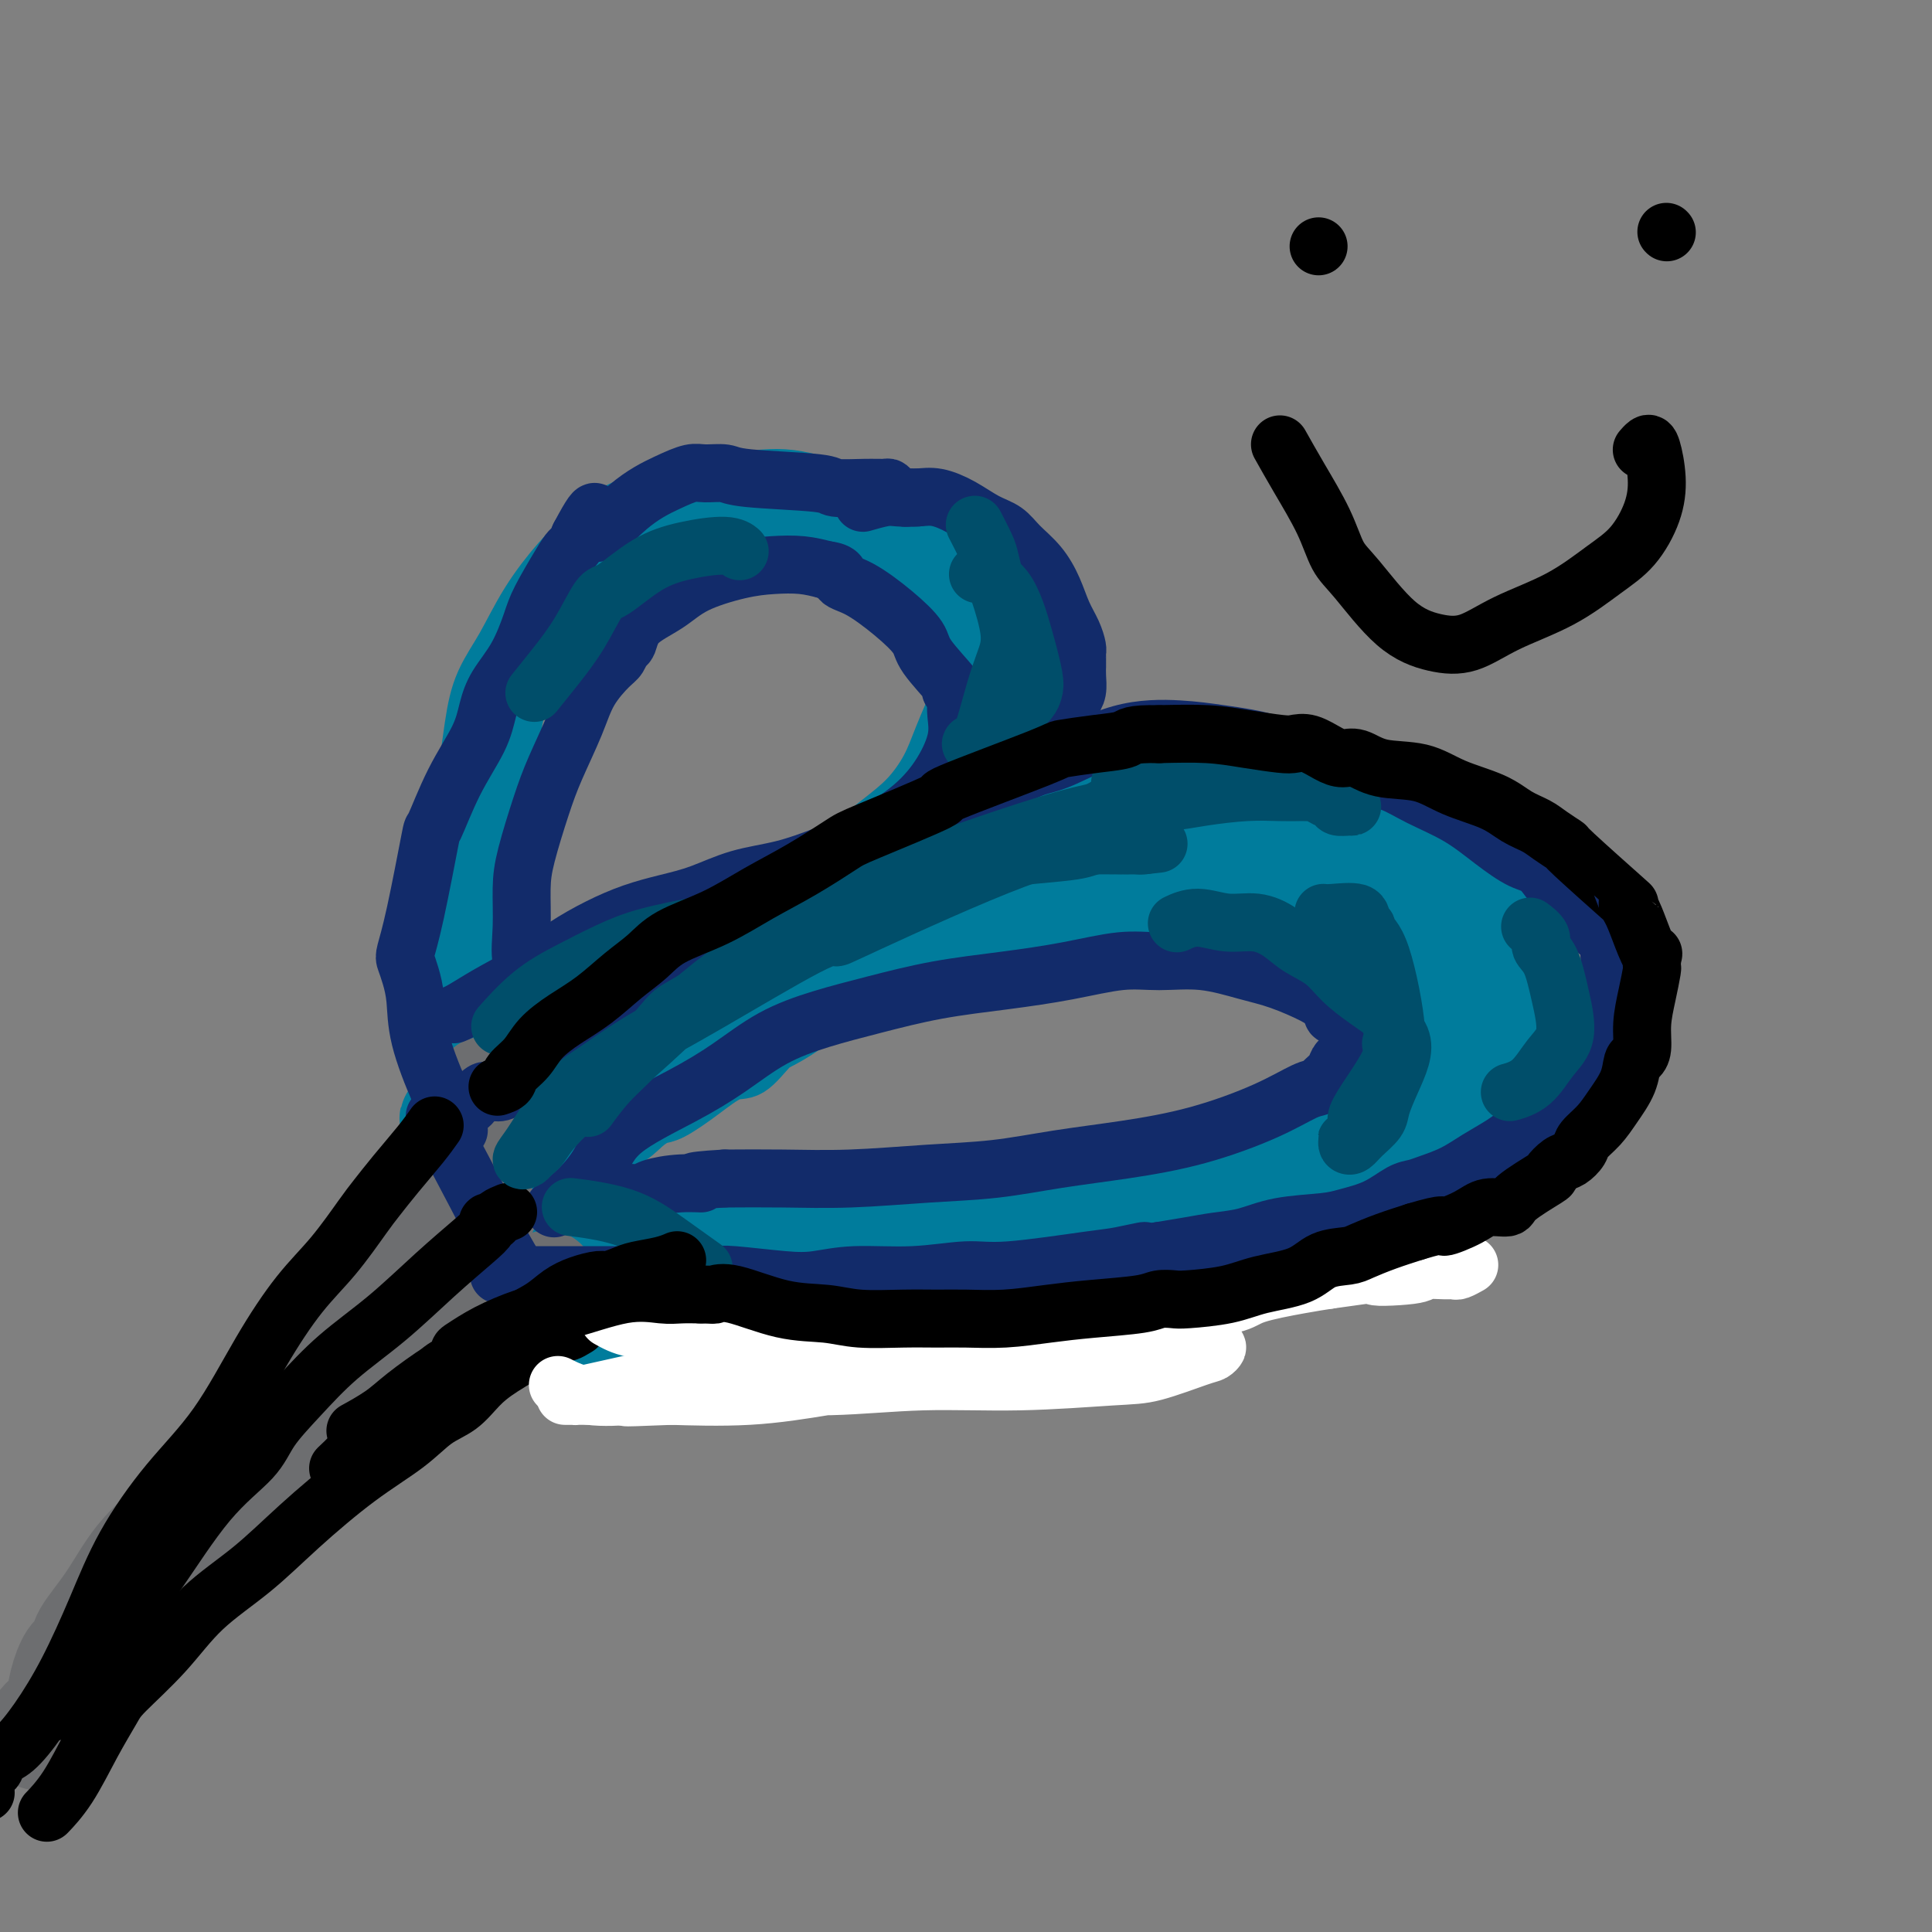 <svg viewBox='0 0 400 400' version='1.1' xmlns='http://www.w3.org/2000/svg' xmlns:xlink='http://www.w3.org/1999/xlink'><rect x="0" y="0" width="400" height="400" fill="#808080" stroke="none"/><g fill='none' stroke='#007C9C' stroke-width='12' stroke-linecap='round' stroke-linejoin='round'><path d='M101,243c0.326,0.611 0.651,1.223 0,0c-0.651,-1.223 -2.279,-4.280 -3,-7c-0.721,-2.720 -0.534,-5.102 -1,-8c-0.466,-2.898 -1.586,-6.310 -2,-9c-0.414,-2.690 -0.123,-4.658 0,-7c0.123,-2.342 0.077,-5.060 0,-7c-0.077,-1.940 -0.186,-3.104 0,-6c0.186,-2.896 0.667,-7.525 1,-12c0.333,-4.475 0.519,-8.797 1,-14c0.481,-5.203 1.256,-11.288 2,-15c0.744,-3.712 1.455,-5.050 2,-7c0.545,-1.950 0.923,-4.512 2,-7c1.077,-2.488 2.853,-4.903 4,-7c1.147,-2.097 1.666,-3.876 3,-6c1.334,-2.124 3.485,-4.594 5,-6c1.515,-1.406 2.395,-1.750 4,-3c1.605,-1.250 3.935,-3.407 6,-5c2.065,-1.593 3.864,-2.621 6,-4c2.136,-1.379 4.610,-3.108 7,-4c2.390,-0.892 4.695,-0.946 7,-1'/><path d='M145,108c2.151,-0.611 4.029,-1.640 6,-2c1.971,-0.360 4.033,-0.053 6,0c1.967,0.053 3.837,-0.149 6,0c2.163,0.149 4.619,0.649 7,1c2.381,0.351 4.686,0.554 7,1c2.314,0.446 4.636,1.133 7,2c2.364,0.867 4.769,1.912 6,3c1.231,1.088 1.288,2.220 2,3c0.712,0.780 2.079,1.209 3,2c0.921,0.791 1.398,1.944 2,3c0.602,1.056 1.331,2.016 2,3c0.669,0.984 1.278,1.992 2,3c0.722,1.008 1.556,2.015 2,3c0.444,0.985 0.497,1.947 1,3c0.503,1.053 1.455,2.196 2,3c0.545,0.804 0.682,1.267 1,2c0.318,0.733 0.818,1.735 1,3c0.182,1.265 0.046,2.792 0,4c-0.046,1.208 -0.001,2.097 0,3c0.001,0.903 -0.041,1.819 0,3c0.041,1.181 0.165,2.626 0,4c-0.165,1.374 -0.619,2.678 -1,4c-0.381,1.322 -0.691,2.661 -1,4'/><path d='M206,163c-0.481,3.947 -0.684,2.816 -1,3c-0.316,0.184 -0.746,1.683 -1,3c-0.254,1.317 -0.332,2.453 -1,4c-0.668,1.547 -1.924,3.507 -3,5c-1.076,1.493 -1.970,2.519 -3,4c-1.030,1.481 -2.194,3.417 -3,5c-0.806,1.583 -1.254,2.813 -2,4c-0.746,1.187 -1.789,2.329 -3,3c-1.211,0.671 -2.590,0.870 -4,2c-1.410,1.130 -2.851,3.192 -5,5c-2.149,1.808 -5.005,3.361 -7,5c-1.995,1.639 -3.130,3.364 -5,5c-1.870,1.636 -4.476,3.182 -6,4c-1.524,0.818 -1.966,0.909 -3,2c-1.034,1.091 -2.661,3.181 -4,4c-1.339,0.819 -2.392,0.368 -4,1c-1.608,0.632 -3.771,2.347 -6,4c-2.229,1.653 -4.524,3.245 -6,4c-1.476,0.755 -2.133,0.675 -3,1c-0.867,0.325 -1.945,1.057 -3,2c-1.055,0.943 -2.086,2.096 -4,3c-1.914,0.904 -4.712,1.557 -6,2c-1.288,0.443 -1.067,0.675 -3,2c-1.933,1.325 -6.020,3.741 -8,5c-1.980,1.259 -1.851,1.360 -3,2c-1.149,0.640 -3.574,1.820 -6,3'/><path d='M103,250c-8.392,4.652 -3.373,1.783 -2,1c1.373,-0.783 -0.900,0.520 -2,1c-1.100,0.480 -1.029,0.137 -1,0c0.029,-0.137 0.014,-0.069 0,0'/></g>
<g fill='none' stroke='#007C9C' stroke-width='20' stroke-linecap='round' stroke-linejoin='round'><path d='M101,238c0.087,0.554 0.173,1.108 0,0c-0.173,-1.108 -0.607,-3.879 -1,-6c-0.393,-2.121 -0.747,-3.594 -1,-6c-0.253,-2.406 -0.406,-5.746 -1,-8c-0.594,-2.254 -1.628,-3.423 -2,-6c-0.372,-2.577 -0.083,-6.564 0,-10c0.083,-3.436 -0.040,-6.322 0,-10c0.040,-3.678 0.243,-8.150 1,-13c0.757,-4.850 2.069,-10.079 3,-15c0.931,-4.921 1.480,-9.533 2,-13c0.520,-3.467 1.012,-5.788 2,-8c0.988,-2.212 2.473,-4.315 4,-7c1.527,-2.685 3.098,-5.951 5,-9c1.902,-3.049 4.136,-5.881 6,-8c1.864,-2.119 3.359,-3.527 5,-5c1.641,-1.473 3.429,-3.013 5,-4c1.571,-0.987 2.923,-1.421 5,-2c2.077,-0.579 4.877,-1.301 8,-2c3.123,-0.699 6.569,-1.373 10,-2c3.431,-0.627 6.847,-1.207 10,-1c3.153,0.207 6.044,1.202 9,2c2.956,0.798 5.978,1.399 9,2'/><path d='M180,107c3.359,0.770 2.756,0.694 3,1c0.244,0.306 1.335,0.995 3,2c1.665,1.005 3.903,2.325 5,3c1.097,0.675 1.052,0.706 2,2c0.948,1.294 2.889,3.850 4,5c1.111,1.150 1.390,0.893 2,2c0.610,1.107 1.549,3.577 2,5c0.451,1.423 0.413,1.800 1,3c0.587,1.200 1.800,3.224 2,6c0.200,2.776 -0.611,6.303 -1,8c-0.389,1.697 -0.355,1.564 -1,3c-0.645,1.436 -1.971,4.440 -3,7c-1.029,2.560 -1.763,4.676 -3,7c-1.237,2.324 -2.978,4.857 -5,7c-2.022,2.143 -4.325,3.898 -7,6c-2.675,2.102 -5.722,4.552 -9,7c-3.278,2.448 -6.788,4.894 -10,7c-3.212,2.106 -6.127,3.873 -10,6c-3.873,2.127 -8.703,4.614 -13,7c-4.297,2.386 -8.061,4.670 -12,7c-3.939,2.330 -8.053,4.704 -12,7c-3.947,2.296 -7.726,4.513 -10,6c-2.274,1.487 -3.042,2.244 -4,3c-0.958,0.756 -2.104,1.511 -3,2c-0.896,0.489 -1.542,0.711 -2,1c-0.458,0.289 -0.729,0.644 -1,1'/><path d='M98,228c-10.365,6.426 -2.777,2.492 0,1c2.777,-1.492 0.744,-0.544 0,0c-0.744,0.544 -0.199,0.682 0,1c0.199,0.318 0.054,0.816 0,1c-0.054,0.184 -0.015,0.052 0,0c0.015,-0.052 0.008,-0.026 0,0'/><path d='M205,173c0.032,-0.013 0.063,-0.026 0,0c-0.063,0.026 -0.222,0.090 0,0c0.222,-0.090 0.825,-0.333 0,0c-0.825,0.333 -3.078,1.241 -6,3c-2.922,1.759 -6.514,4.370 -9,6c-2.486,1.630 -3.867,2.279 -8,5c-4.133,2.721 -11.017,7.514 -18,12c-6.983,4.486 -14.064,8.667 -20,12c-5.936,3.333 -10.727,5.819 -15,8c-4.273,2.181 -8.028,4.057 -10,5c-1.972,0.943 -2.160,0.952 -2,1c0.160,0.048 0.669,0.133 1,0c0.331,-0.133 0.484,-0.486 1,-1c0.516,-0.514 1.395,-1.189 3,-2c1.605,-0.811 3.937,-1.759 8,-5c4.063,-3.241 9.857,-8.777 15,-13c5.143,-4.223 9.634,-7.134 14,-10c4.366,-2.866 8.606,-5.687 11,-7c2.394,-1.313 2.943,-1.117 3,-1c0.057,0.117 -0.376,0.155 0,0c0.376,-0.155 1.563,-0.503 0,1c-1.563,1.503 -5.875,4.858 -11,9c-5.125,4.142 -11.062,9.071 -17,14'/><path d='M145,210c-6.007,4.825 -7.025,4.888 -9,6c-1.975,1.112 -4.907,3.272 -9,6c-4.093,2.728 -9.348,6.024 -13,8c-3.652,1.976 -5.700,2.634 -7,3c-1.300,0.366 -1.851,0.441 -2,1c-0.149,0.559 0.105,1.601 0,2c-0.105,0.399 -0.569,0.153 -1,0c-0.431,-0.153 -0.829,-0.213 -1,0c-0.171,0.213 -0.114,0.699 0,1c0.114,0.301 0.285,0.416 0,1c-0.285,0.584 -1.027,1.636 -1,2c0.027,0.364 0.823,0.039 1,0c0.177,-0.039 -0.264,0.208 0,0c0.264,-0.208 1.232,-0.871 2,-1c0.768,-0.129 1.336,0.275 4,-1c2.664,-1.275 7.426,-4.229 12,-7c4.574,-2.771 8.962,-5.360 13,-8c4.038,-2.640 7.726,-5.332 12,-8c4.274,-2.668 9.135,-5.313 13,-8c3.865,-2.687 6.733,-5.416 10,-8c3.267,-2.584 6.933,-5.024 10,-7c3.067,-1.976 5.533,-3.488 8,-5'/><path d='M187,187c10.775,-7.141 4.714,-2.993 3,-2c-1.714,0.993 0.920,-1.169 4,-3c3.080,-1.831 6.606,-3.331 10,-5c3.394,-1.669 6.656,-3.509 10,-5c3.344,-1.491 6.769,-2.635 10,-4c3.231,-1.365 6.266,-2.952 9,-4c2.734,-1.048 5.166,-1.556 9,-2c3.834,-0.444 9.070,-0.822 11,-1c1.930,-0.178 0.553,-0.155 2,0c1.447,0.155 5.716,0.442 9,1c3.284,0.558 5.582,1.388 8,2c2.418,0.612 4.954,1.008 8,2c3.046,0.992 6.601,2.581 10,4c3.399,1.419 6.641,2.667 9,4c2.359,1.333 3.833,2.752 5,4c1.167,1.248 2.026,2.324 3,4c0.974,1.676 2.065,3.953 3,6c0.935,2.047 1.716,3.863 2,6c0.284,2.137 0.070,4.594 0,7c-0.070,2.406 0.003,4.761 0,7c-0.003,2.239 -0.083,4.363 0,6c0.083,1.637 0.330,2.787 0,4c-0.330,1.213 -1.237,2.489 -2,4c-0.763,1.511 -1.381,3.255 -2,5'/><path d='M308,227c-1.383,2.636 -2.842,4.726 -5,7c-2.158,2.274 -5.015,4.733 -8,7c-2.985,2.267 -6.097,4.343 -9,6c-2.903,1.657 -5.596,2.896 -9,4c-3.404,1.104 -7.520,2.075 -11,3c-3.480,0.925 -6.325,1.806 -11,3c-4.675,1.194 -11.181,2.701 -16,4c-4.819,1.299 -7.952,2.391 -11,3c-3.048,0.609 -6.012,0.736 -9,1c-2.988,0.264 -6.001,0.666 -9,1c-2.999,0.334 -5.983,0.601 -9,1c-3.017,0.399 -6.066,0.929 -9,1c-2.934,0.071 -5.751,-0.318 -9,0c-3.249,0.318 -6.929,1.342 -10,2c-3.071,0.658 -5.535,0.950 -8,1c-2.465,0.050 -4.933,-0.140 -8,0c-3.067,0.140 -6.733,0.612 -10,1c-3.267,0.388 -6.136,0.692 -9,1c-2.864,0.308 -5.723,0.618 -8,1c-2.277,0.382 -3.971,0.834 -5,1c-1.029,0.166 -1.392,0.045 -2,0c-0.608,-0.045 -1.459,-0.013 -2,0c-0.541,0.013 -0.770,0.006 -1,0'/><path d='M120,275c-16.875,1.690 -5.063,0.416 -1,0c4.063,-0.416 0.378,0.025 -2,0c-2.378,-0.025 -3.448,-0.516 -4,-1c-0.552,-0.484 -0.585,-0.959 -1,-1c-0.415,-0.041 -1.211,0.354 -2,0c-0.789,-0.354 -1.572,-1.455 -2,-2c-0.428,-0.545 -0.500,-0.532 -1,-1c-0.500,-0.468 -1.426,-1.415 -2,-2c-0.574,-0.585 -0.796,-0.808 -1,-1c-0.204,-0.192 -0.390,-0.351 -1,-1c-0.610,-0.649 -1.645,-1.786 -2,-2c-0.355,-0.214 -0.031,0.495 -1,0c-0.969,-0.495 -3.233,-2.192 -4,-3c-0.767,-0.808 -0.037,-0.725 0,-1c0.037,-0.275 -0.617,-0.908 -1,-1c-0.383,-0.092 -0.494,0.357 -1,0c-0.506,-0.357 -1.405,-1.519 -2,-2c-0.595,-0.481 -0.884,-0.280 -1,0c-0.116,0.280 -0.058,0.640 0,1'/><path d='M91,258c-2.733,-2.111 -0.067,0.111 1,1c1.067,0.889 0.533,0.444 0,0'/><path d='M92,259c-0.282,0.350 -0.563,0.700 0,0c0.563,-0.700 1.971,-2.450 4,-4c2.029,-1.550 4.677,-2.899 7,-5c2.323,-2.101 4.319,-4.954 6,-7c1.681,-2.046 3.046,-3.286 7,-6c3.954,-2.714 10.497,-6.904 17,-11c6.503,-4.096 12.965,-8.098 19,-12c6.035,-3.902 11.644,-7.703 17,-11c5.356,-3.297 10.460,-6.088 16,-8c5.540,-1.912 11.515,-2.945 17,-4c5.485,-1.055 10.481,-2.133 15,-3c4.519,-0.867 8.561,-1.524 12,-2c3.439,-0.476 6.276,-0.771 9,-1c2.724,-0.229 5.335,-0.392 8,-1c2.665,-0.608 5.384,-1.663 7,-2c1.616,-0.337 2.129,0.042 3,0c0.871,-0.042 2.099,-0.507 4,-1c1.901,-0.493 4.474,-1.015 7,-1c2.526,0.015 5.003,0.568 7,1c1.997,0.432 3.513,0.743 5,1c1.487,0.257 2.945,0.461 4,1c1.055,0.539 1.707,1.414 3,2c1.293,0.586 3.227,0.882 5,2c1.773,1.118 3.387,3.059 5,5'/><path d='M296,192c2.655,2.131 2.792,2.959 3,4c0.208,1.041 0.486,2.296 1,3c0.514,0.704 1.264,0.856 1,4c-0.264,3.144 -1.542,9.280 -2,12c-0.458,2.720 -0.097,2.024 0,2c0.097,-0.024 -0.069,0.625 0,1c0.069,0.375 0.372,0.476 0,1c-0.372,0.524 -1.418,1.470 -2,2c-0.582,0.530 -0.701,0.645 -2,2c-1.299,1.355 -3.777,3.952 -6,6c-2.223,2.048 -4.192,3.548 -6,5c-1.808,1.452 -3.457,2.855 -5,4c-1.543,1.145 -2.982,2.033 -6,3c-3.018,0.967 -7.615,2.014 -12,3c-4.385,0.986 -8.556,1.910 -13,3c-4.444,1.090 -9.160,2.345 -14,3c-4.840,0.655 -9.804,0.709 -15,1c-5.196,0.291 -10.624,0.818 -15,1c-4.376,0.182 -7.699,0.018 -16,1c-8.301,0.982 -21.581,3.111 -28,4c-6.419,0.889 -5.977,0.540 -9,1c-3.023,0.460 -9.512,1.730 -16,3'/><path d='M134,261c-16.902,2.109 -9.657,1.882 -8,2c1.657,0.118 -2.273,0.582 -6,1c-3.727,0.418 -7.250,0.792 -9,1c-1.750,0.208 -1.725,0.252 -3,0c-1.275,-0.252 -3.849,-0.800 -5,-1c-1.151,-0.200 -0.879,-0.053 -1,0c-0.121,0.053 -0.634,0.014 -1,0c-0.366,-0.014 -0.585,-0.001 -1,0c-0.415,0.001 -1.024,-0.010 -1,0c0.024,0.010 0.683,0.041 1,0c0.317,-0.041 0.294,-0.153 1,0c0.706,0.153 2.142,0.572 4,1c1.858,0.428 4.138,0.866 7,1c2.862,0.134 6.306,-0.037 9,0c2.694,0.037 4.640,0.281 10,0c5.360,-0.281 14.136,-1.088 23,-2c8.864,-0.912 17.817,-1.930 26,-3c8.183,-1.070 15.597,-2.190 22,-3c6.403,-0.810 11.796,-1.308 16,-2c4.204,-0.692 7.220,-1.577 10,-2c2.780,-0.423 5.325,-0.383 9,-1c3.675,-0.617 8.478,-1.891 13,-3c4.522,-1.109 8.761,-2.055 13,-3'/><path d='M263,247c19.361,-3.410 13.263,-3.435 13,-4c-0.263,-0.565 5.308,-1.669 8,-2c2.692,-0.331 2.506,0.113 4,-1c1.494,-1.113 4.667,-3.783 7,-6c2.333,-2.217 3.826,-3.982 5,-6c1.174,-2.018 2.030,-4.288 3,-6c0.970,-1.712 2.055,-2.865 3,-5c0.945,-2.135 1.748,-5.253 2,-7c0.252,-1.747 -0.049,-2.123 0,-3c0.049,-0.877 0.447,-2.256 0,-4c-0.447,-1.744 -1.740,-3.852 -3,-6c-1.260,-2.148 -2.488,-4.337 -5,-7c-2.512,-2.663 -6.306,-5.801 -10,-8c-3.694,-2.199 -7.286,-3.460 -12,-5c-4.714,-1.540 -10.551,-3.361 -17,-4c-6.449,-0.639 -13.510,-0.097 -18,0c-4.490,0.097 -6.410,-0.252 -9,0c-2.590,0.252 -5.851,1.106 -11,3c-5.149,1.894 -12.185,4.827 -15,6c-2.815,1.173 -1.407,0.587 0,0'/></g>
<g fill='none' stroke='#6D6E70' stroke-width='20' stroke-linecap='round' stroke-linejoin='round'><path d='M100,225c0.020,-0.031 0.040,-0.061 0,0c-0.040,0.061 -0.139,0.214 0,0c0.139,-0.214 0.516,-0.794 0,0c-0.516,0.794 -1.926,2.963 -3,5c-1.074,2.037 -1.810,3.943 -3,6c-1.190,2.057 -2.832,4.267 -5,7c-2.168,2.733 -4.863,5.991 -8,10c-3.137,4.009 -6.717,8.769 -10,13c-3.283,4.231 -6.271,7.934 -9,12c-2.729,4.066 -5.200,8.497 -8,13c-2.800,4.503 -5.927,9.079 -9,13c-3.073,3.921 -6.090,7.187 -9,10c-2.910,2.813 -5.714,5.174 -8,8c-2.286,2.826 -4.056,6.118 -6,9c-1.944,2.882 -4.064,5.355 -5,7c-0.936,1.645 -0.688,2.462 -1,3c-0.312,0.538 -1.184,0.798 -2,2c-0.816,1.202 -1.578,3.348 -2,5c-0.422,1.652 -0.505,2.810 -1,4c-0.495,1.190 -1.401,2.412 -2,3c-0.599,0.588 -0.892,0.543 -1,1c-0.108,0.457 -0.031,1.416 0,2c0.031,0.584 0.015,0.792 0,1'/><path d='M8,359c-1.167,3.250 0.417,0.875 1,0c0.583,-0.875 0.167,-0.250 0,0c-0.167,0.250 -0.083,0.125 0,0'/><path d='M113,265c-0.089,0.088 -0.178,0.176 0,0c0.178,-0.176 0.623,-0.616 0,0c-0.623,0.616 -2.313,2.288 -5,4c-2.687,1.712 -6.370,3.465 -10,6c-3.630,2.535 -7.207,5.851 -11,9c-3.793,3.149 -7.803,6.130 -14,11c-6.197,4.870 -14.583,11.628 -21,17c-6.417,5.372 -10.866,9.358 -15,13c-4.134,3.642 -7.954,6.941 -11,10c-3.046,3.059 -5.317,5.877 -7,8c-1.683,2.123 -2.776,3.551 -4,5c-1.224,1.449 -2.578,2.920 -3,4c-0.422,1.080 0.088,1.770 0,2c-0.088,0.230 -0.773,0.001 -1,0c-0.227,-0.001 0.003,0.226 0,0c-0.003,-0.226 -0.238,-0.906 1,-3c1.238,-2.094 3.949,-5.602 6,-8c2.051,-2.398 3.443,-3.685 8,-9c4.557,-5.315 12.278,-14.657 20,-24'/><path d='M46,310c9.808,-11.280 17.329,-18.478 22,-23c4.671,-4.522 6.492,-6.366 10,-11c3.508,-4.634 8.702,-12.059 13,-17c4.298,-4.941 7.700,-7.398 9,-8c1.300,-0.602 0.498,0.652 0,1c-0.498,0.348 -0.691,-0.209 -1,0c-0.309,0.209 -0.732,1.185 -1,2c-0.268,0.815 -0.379,1.468 -3,5c-2.621,3.532 -7.751,9.943 -13,16c-5.249,6.057 -10.618,11.759 -16,17c-5.382,5.241 -10.778,10.022 -14,13c-3.222,2.978 -4.272,4.153 -7,7c-2.728,2.847 -7.134,7.367 -10,10c-2.866,2.633 -4.191,3.379 -5,4c-0.809,0.621 -1.103,1.118 -1,1c0.103,-0.118 0.604,-0.853 1,-1c0.396,-0.147 0.688,0.292 1,0c0.312,-0.292 0.644,-1.314 4,-5c3.356,-3.686 9.736,-10.035 17,-18c7.264,-7.965 15.411,-17.547 22,-25c6.589,-7.453 11.620,-12.776 15,-16c3.380,-3.224 5.109,-4.350 6,-5c0.891,-0.650 0.946,-0.825 1,-1'/><path d='M96,256c10.284,-10.708 2.994,-2.478 0,1c-2.994,3.478 -1.691,2.206 -2,2c-0.309,-0.206 -2.231,0.656 -3,1c-0.769,0.344 -0.384,0.172 0,0'/></g>
<g fill='none' stroke='#122B6A' stroke-width='12' stroke-linecap='round' stroke-linejoin='round'><path d='M95,234c-1.262,-2.344 -2.524,-4.687 -4,-8c-1.476,-3.313 -3.167,-7.595 -4,-11c-0.833,-3.405 -0.807,-5.933 -1,-8c-0.193,-2.067 -0.605,-3.674 -1,-5c-0.395,-1.326 -0.774,-2.373 -1,-3c-0.226,-0.627 -0.299,-0.835 0,-2c0.299,-1.165 0.969,-3.286 2,-8c1.031,-4.714 2.422,-12.020 3,-15c0.578,-2.980 0.341,-1.632 1,-3c0.659,-1.368 2.213,-5.451 4,-9c1.787,-3.549 3.806,-6.564 5,-9c1.194,-2.436 1.564,-4.294 2,-6c0.436,-1.706 0.939,-3.262 2,-5c1.061,-1.738 2.680,-3.660 4,-6c1.320,-2.340 2.343,-5.099 3,-7c0.657,-1.901 0.950,-2.946 2,-5c1.050,-2.054 2.859,-5.118 4,-7c1.141,-1.882 1.615,-2.584 2,-3c0.385,-0.416 0.681,-0.548 1,-1c0.319,-0.452 0.659,-1.226 1,-2'/><path d='M120,111c5.161,-9.742 2.564,-2.596 3,-1c0.436,1.596 3.906,-2.358 7,-5c3.094,-2.642 5.811,-3.973 8,-5c2.189,-1.027 3.848,-1.751 5,-2c1.152,-0.249 1.796,-0.025 3,0c1.204,0.025 2.968,-0.151 4,0c1.032,0.151 1.330,0.629 5,1c3.670,0.371 10.710,0.635 14,1c3.290,0.365 2.831,0.833 4,1c1.169,0.167 3.966,0.035 6,0c2.034,-0.035 3.304,0.029 4,0c0.696,-0.029 0.816,-0.151 1,0c0.184,0.151 0.431,0.576 1,1c0.569,0.424 1.459,0.846 2,1c0.541,0.154 0.733,0.041 1,0c0.267,-0.041 0.610,-0.011 1,0c0.390,0.011 0.826,0.003 1,0c0.174,-0.003 0.087,-0.002 0,0'/><path d='M179,104c0.104,-0.030 0.208,-0.060 0,0c-0.208,0.060 -0.728,0.211 0,0c0.728,-0.211 2.703,-0.784 4,-1c1.297,-0.216 1.914,-0.076 3,0c1.086,0.076 2.640,0.089 4,0c1.360,-0.089 2.526,-0.278 4,0c1.474,0.278 3.255,1.024 5,2c1.745,0.976 3.454,2.181 5,3c1.546,0.819 2.928,1.250 4,2c1.072,0.750 1.835,1.817 3,3c1.165,1.183 2.733,2.481 4,4c1.267,1.519 2.234,3.258 3,5c0.766,1.742 1.329,3.488 2,5c0.671,1.512 1.448,2.791 2,4c0.552,1.209 0.880,2.347 1,3c0.120,0.653 0.032,0.821 0,1c-0.032,0.179 -0.008,0.369 0,1c0.008,0.631 -0.001,1.703 0,2c0.001,0.297 0.011,-0.180 0,0c-0.011,0.180 -0.044,1.017 0,2c0.044,0.983 0.166,2.111 0,3c-0.166,0.889 -0.619,1.540 -1,2c-0.381,0.460 -0.691,0.730 -1,1'/><path d='M221,146c-0.269,2.678 -0.441,1.874 -1,2c-0.559,0.126 -1.507,1.181 -2,2c-0.493,0.819 -0.533,1.402 -1,2c-0.467,0.598 -1.362,1.210 -2,2c-0.638,0.790 -1.019,1.758 -2,3c-0.981,1.242 -2.563,2.759 -4,4c-1.437,1.241 -2.729,2.205 -4,3c-1.271,0.795 -2.520,1.419 -3,2c-0.480,0.581 -0.192,1.118 -1,2c-0.808,0.882 -2.714,2.107 -4,3c-1.286,0.893 -1.952,1.454 -3,2c-1.048,0.546 -2.477,1.079 -4,2c-1.523,0.921 -3.139,2.231 -5,3c-1.861,0.769 -3.967,0.998 -6,2c-2.033,1.002 -3.991,2.778 -6,4c-2.009,1.222 -4.067,1.891 -6,3c-1.933,1.109 -3.742,2.657 -5,4c-1.258,1.343 -1.966,2.479 -3,3c-1.034,0.521 -2.396,0.427 -4,1c-1.604,0.573 -3.451,1.813 -5,3c-1.549,1.187 -2.802,2.319 -4,3c-1.198,0.681 -2.342,0.909 -4,2c-1.658,1.091 -3.829,3.046 -6,5'/><path d='M136,208c-10.523,6.214 -6.331,3.250 -6,3c0.331,-0.250 -3.199,2.214 -6,4c-2.801,1.786 -4.872,2.895 -7,4c-2.128,1.105 -4.311,2.205 -6,3c-1.689,0.795 -2.883,1.285 -4,2c-1.117,0.715 -2.158,1.654 -3,2c-0.842,0.346 -1.487,0.100 -2,0c-0.513,-0.100 -0.896,-0.052 -1,0c-0.104,0.052 0.071,0.109 0,0c-0.071,-0.109 -0.389,-0.384 -1,0c-0.611,0.384 -1.516,1.427 -2,2c-0.484,0.573 -0.547,0.676 -1,1c-0.453,0.324 -1.297,0.870 -2,2c-0.703,1.130 -1.266,2.843 -2,4c-0.734,1.157 -1.638,1.759 -2,2c-0.362,0.241 -0.181,0.120 0,0'/><path d='M110,203c-0.061,-0.079 -0.122,-0.158 0,0c0.122,0.158 0.426,0.554 0,0c-0.426,-0.554 -1.583,-2.057 -2,-4c-0.417,-1.943 -0.094,-4.325 0,-7c0.094,-2.675 -0.043,-5.641 0,-8c0.043,-2.359 0.264,-4.110 1,-7c0.736,-2.890 1.986,-6.917 3,-10c1.014,-3.083 1.791,-5.220 3,-8c1.209,-2.780 2.849,-6.202 4,-9c1.151,-2.798 1.814,-4.971 3,-7c1.186,-2.029 2.895,-3.915 4,-5c1.105,-1.085 1.607,-1.371 2,-2c0.393,-0.629 0.677,-1.603 1,-2c0.323,-0.397 0.685,-0.218 1,-1c0.315,-0.782 0.582,-2.525 2,-4c1.418,-1.475 3.989,-2.683 6,-4c2.011,-1.317 3.464,-2.742 6,-4c2.536,-1.258 6.154,-2.347 9,-3c2.846,-0.653 4.920,-0.868 7,-1c2.080,-0.132 4.166,-0.181 6,0c1.834,0.181 3.417,0.590 5,1'/><path d='M171,118c3.314,0.394 2.600,1.379 3,2c0.400,0.621 1.916,0.878 4,2c2.084,1.122 4.737,3.110 7,5c2.263,1.890 4.136,3.682 5,5c0.864,1.318 0.719,2.160 2,4c1.281,1.840 3.990,4.677 5,6c1.010,1.323 0.323,1.133 0,1c-0.323,-0.133 -0.281,-0.208 0,0c0.281,0.208 0.800,0.700 1,1c0.200,0.300 0.080,0.410 0,1c-0.080,0.590 -0.121,1.662 0,3c0.121,1.338 0.406,2.941 0,5c-0.406,2.059 -1.501,4.572 -3,7c-1.499,2.428 -3.402,4.771 -6,7c-2.598,2.229 -5.890,4.344 -9,6c-3.110,1.656 -6.038,2.852 -9,4c-2.962,1.148 -5.960,2.246 -9,3c-3.040,0.754 -6.124,1.163 -9,2c-2.876,0.837 -5.544,2.102 -8,3c-2.456,0.898 -4.700,1.428 -7,2c-2.300,0.572 -4.658,1.184 -7,2c-2.342,0.816 -4.669,1.835 -7,3c-2.331,1.165 -4.666,2.476 -7,4c-2.334,1.524 -4.667,3.262 -7,5'/><path d='M110,201c-5.016,2.823 -7.056,3.880 -9,5c-1.944,1.120 -3.793,2.301 -5,3c-1.207,0.699 -1.774,0.914 -2,1c-0.226,0.086 -0.113,0.043 0,0'/><path d='M193,171c0.102,-0.059 0.204,-0.117 0,0c-0.204,0.117 -0.714,0.411 0,0c0.714,-0.411 2.653,-1.525 5,-3c2.347,-1.475 5.101,-3.310 8,-5c2.899,-1.690 5.943,-3.235 8,-4c2.057,-0.765 3.126,-0.750 6,-2c2.874,-1.250 7.552,-3.764 12,-5c4.448,-1.236 8.666,-1.194 12,-1c3.334,0.194 5.786,0.542 9,1c3.214,0.458 7.191,1.028 10,2c2.809,0.972 4.450,2.346 6,3c1.550,0.654 3.011,0.589 5,1c1.989,0.411 4.508,1.298 7,2c2.492,0.702 4.956,1.218 7,2c2.044,0.782 3.666,1.831 6,3c2.334,1.169 5.380,2.459 8,4c2.620,1.541 4.816,3.332 7,5c2.184,1.668 4.357,3.213 6,4c1.643,0.787 2.755,0.816 4,2c1.245,1.184 2.622,3.524 4,5c1.378,1.476 2.756,2.090 4,3c1.244,0.910 2.356,2.117 3,3c0.644,0.883 0.822,1.441 1,2'/><path d='M331,193c4.950,4.086 2.824,2.301 2,1c-0.824,-1.301 -0.347,-2.117 0,1c0.347,3.117 0.563,10.168 0,14c-0.563,3.832 -1.907,4.443 -3,6c-1.093,1.557 -1.936,4.058 -3,6c-1.064,1.942 -2.349,3.324 -4,5c-1.651,1.676 -3.669,3.646 -5,5c-1.331,1.354 -1.977,2.093 -3,3c-1.023,0.907 -2.423,1.984 -4,3c-1.577,1.016 -3.330,1.972 -5,3c-1.670,1.028 -3.256,2.127 -5,3c-1.744,0.873 -3.646,1.519 -5,2c-1.354,0.481 -2.160,0.798 -3,1c-0.840,0.202 -1.714,0.291 -3,1c-1.286,0.709 -2.986,2.039 -5,3c-2.014,0.961 -4.344,1.553 -6,2c-1.656,0.447 -2.640,0.750 -5,1c-2.360,0.250 -6.096,0.448 -9,1c-2.904,0.552 -4.974,1.457 -7,2c-2.026,0.543 -4.007,0.723 -6,1c-1.993,0.277 -3.998,0.651 -6,1c-2.002,0.349 -4.001,0.675 -6,1'/><path d='M240,259c-6.461,1.029 -3.115,0.103 -3,0c0.115,-0.103 -3.002,0.617 -5,1c-1.998,0.383 -2.878,0.427 -7,1c-4.122,0.573 -11.487,1.674 -16,2c-4.513,0.326 -6.175,-0.122 -9,0c-2.825,0.122 -6.812,0.813 -11,1c-4.188,0.187 -8.575,-0.132 -12,0c-3.425,0.132 -5.887,0.715 -8,1c-2.113,0.285 -3.878,0.273 -7,0c-3.122,-0.273 -7.602,-0.805 -10,-1c-2.398,-0.195 -2.714,-0.052 -4,0c-1.286,0.052 -3.543,0.014 -6,0c-2.457,-0.014 -5.115,-0.004 -8,0c-2.885,0.004 -5.996,0.001 -9,0c-3.004,-0.001 -5.901,-0.000 -8,0c-2.099,0.000 -3.399,0.000 -4,0c-0.601,-0.000 -0.504,-0.000 -1,0c-0.496,0.000 -1.587,0.000 -2,0c-0.413,-0.000 -0.150,-0.000 0,0c0.150,0.000 0.186,0.000 0,0c-0.186,-0.000 -0.593,-0.000 -1,0'/><path d='M109,264c-10.000,-0.167 -5.000,-0.083 0,0'/><path d='M91,233c0.296,0.558 0.593,1.115 0,0c-0.593,-1.115 -2.075,-3.904 0,0c2.075,3.904 7.709,14.500 10,19c2.291,4.500 1.241,2.905 3,6c1.759,3.095 6.327,10.881 8,14c1.673,3.119 0.450,1.570 0,1c-0.450,-0.570 -0.129,-0.163 0,0c0.129,0.163 0.064,0.081 0,0'/><path d='M115,250c0.086,-0.054 0.172,-0.108 0,0c-0.172,0.108 -0.601,0.379 0,0c0.601,-0.379 2.233,-1.408 4,-3c1.767,-1.592 3.669,-3.749 5,-6c1.331,-2.251 2.091,-4.598 5,-7c2.909,-2.402 7.966,-4.859 12,-7c4.034,-2.141 7.044,-3.967 10,-6c2.956,-2.033 5.856,-4.274 9,-6c3.144,-1.726 6.531,-2.937 10,-4c3.469,-1.063 7.020,-1.977 11,-3c3.980,-1.023 8.388,-2.154 13,-3c4.612,-0.846 9.426,-1.405 14,-2c4.574,-0.595 8.907,-1.225 13,-2c4.093,-0.775 7.946,-1.695 11,-2c3.054,-0.305 5.307,0.005 8,0c2.693,-0.005 5.824,-0.325 9,0c3.176,0.325 6.398,1.293 9,2c2.602,0.707 4.585,1.152 7,2c2.415,0.848 5.261,2.099 7,3c1.739,0.901 2.369,1.450 3,2'/><path d='M275,208c4.144,1.797 1.503,1.791 1,2c-0.503,0.209 1.133,0.633 2,1c0.867,0.367 0.965,0.679 1,1c0.035,0.321 0.006,0.653 0,1c-0.006,0.347 0.009,0.708 0,1c-0.009,0.292 -0.043,0.515 0,1c0.043,0.485 0.162,1.233 0,2c-0.162,0.767 -0.606,1.554 -1,2c-0.394,0.446 -0.739,0.551 -1,1c-0.261,0.449 -0.439,1.241 -1,2c-0.561,0.759 -1.504,1.484 -2,2c-0.496,0.516 -0.545,0.824 -1,1c-0.455,0.176 -1.316,0.221 -3,1c-1.684,0.779 -4.191,2.293 -8,4c-3.809,1.707 -8.920,3.609 -14,5c-5.080,1.391 -10.131,2.271 -15,3c-4.869,0.729 -9.557,1.306 -14,2c-4.443,0.694 -8.641,1.507 -13,2c-4.359,0.493 -8.880,0.668 -14,1c-5.120,0.332 -10.840,0.820 -16,1c-5.160,0.180 -9.760,0.051 -14,0c-4.240,-0.051 -8.120,-0.026 -12,0'/><path d='M150,244c-9.644,0.548 -5.754,0.917 -5,1c0.754,0.083 -1.627,-0.121 -4,0c-2.373,0.121 -4.739,0.569 -6,1c-1.261,0.431 -1.416,0.847 -2,1c-0.584,0.153 -1.595,0.044 -2,0c-0.405,-0.044 -0.202,-0.022 0,0'/></g>
<g fill='none' stroke='#000000' stroke-width='12' stroke-linecap='round' stroke-linejoin='round'><path d='M90,233c-0.809,1.144 -1.617,2.289 -3,4c-1.383,1.711 -3.340,3.989 -5,6c-1.660,2.011 -3.025,3.755 -4,5c-0.975,1.245 -1.562,1.991 -3,4c-1.438,2.009 -3.728,5.280 -6,8c-2.272,2.720 -4.525,4.890 -7,8c-2.475,3.110 -5.171,7.162 -8,12c-2.829,4.838 -5.791,10.464 -9,15c-3.209,4.536 -6.664,7.982 -10,12c-3.336,4.018 -6.552,8.607 -9,13c-2.448,4.393 -4.127,8.591 -6,13c-1.873,4.409 -3.941,9.031 -6,13c-2.059,3.969 -4.110,7.287 -6,10c-1.890,2.713 -3.619,4.822 -5,6c-1.381,1.178 -2.412,1.425 -3,2c-0.588,0.575 -0.732,1.478 -1,2c-0.268,0.522 -0.660,0.662 -1,1c-0.340,0.338 -0.627,0.874 -1,1c-0.373,0.126 -0.831,-0.158 -1,0c-0.169,0.158 -0.048,0.760 0,1c0.048,0.240 0.024,0.120 0,0'/><path d='M-4,369c-1.917,2.179 -0.708,1.125 0,1c0.708,-0.125 0.917,0.679 1,1c0.083,0.321 0.042,0.161 0,0'/><path d='M10,375c0.089,-0.092 0.177,-0.185 0,0c-0.177,0.185 -0.621,0.647 0,0c0.621,-0.647 2.306,-2.403 4,-5c1.694,-2.597 3.397,-6.037 5,-9c1.603,-2.963 3.107,-5.451 4,-7c0.893,-1.549 1.174,-2.160 3,-4c1.826,-1.840 5.198,-4.910 8,-8c2.802,-3.090 5.035,-6.201 8,-9c2.965,-2.799 6.662,-5.285 10,-8c3.338,-2.715 6.318,-5.660 10,-9c3.682,-3.340 8.067,-7.075 12,-10c3.933,-2.925 7.416,-5.040 10,-7c2.584,-1.960 4.269,-3.766 6,-5c1.731,-1.234 3.506,-1.896 5,-3c1.494,-1.104 2.705,-2.650 4,-4c1.295,-1.350 2.673,-2.505 5,-4c2.327,-1.495 5.603,-3.328 8,-5c2.397,-1.672 3.915,-3.181 5,-4c1.085,-0.819 1.739,-0.948 2,-1c0.261,-0.052 0.131,-0.026 0,0'/><path d='M119,273c11.917,-9.119 3.208,-1.917 0,1c-3.208,2.917 -0.917,1.548 0,1c0.917,-0.548 0.458,-0.274 0,0'/><path d='M11,354c0.076,-0.153 0.152,-0.306 0,0c-0.152,0.306 -0.531,1.070 0,0c0.531,-1.070 1.972,-3.974 4,-7c2.028,-3.026 4.644,-6.174 7,-9c2.356,-2.826 4.452,-5.331 6,-7c1.548,-1.669 2.547,-2.502 5,-6c2.453,-3.498 6.360,-9.662 10,-14c3.640,-4.338 7.011,-6.852 9,-9c1.989,-2.148 2.594,-3.930 4,-6c1.406,-2.070 3.612,-4.427 6,-7c2.388,-2.573 4.959,-5.361 8,-8c3.041,-2.639 6.551,-5.128 10,-8c3.449,-2.872 6.836,-6.128 10,-9c3.164,-2.872 6.103,-5.361 8,-7c1.897,-1.639 2.750,-2.429 3,-3c0.250,-0.571 -0.104,-0.924 0,-1c0.104,-0.076 0.667,0.124 1,0c0.333,-0.124 0.436,-0.572 1,-1c0.564,-0.428 1.590,-0.837 2,-1c0.410,-0.163 0.205,-0.082 0,0'/><path d='M273,51c0.000,0.000 0.000,0.000 0,0c0.000,0.000 0.000,0.000 0,0'/><path d='M345,48c0.000,0.000 0.100,0.100 0.1,0.1'/><path d='M265,92c1.196,2.128 2.393,4.257 4,7c1.607,2.743 3.625,6.101 5,9c1.375,2.899 2.109,5.340 3,7c0.891,1.660 1.941,2.538 4,5c2.059,2.462 5.128,6.506 8,9c2.872,2.494 5.547,3.438 8,4c2.453,0.562 4.683,0.744 7,0c2.317,-0.744 4.722,-2.413 8,-4c3.278,-1.587 7.429,-3.094 11,-5c3.571,-1.906 6.561,-4.213 9,-6c2.439,-1.787 4.325,-3.054 6,-5c1.675,-1.946 3.139,-4.570 4,-7c0.861,-2.430 1.120,-4.665 1,-7c-0.120,-2.335 -0.620,-4.770 -1,-6c-0.380,-1.230 -0.641,-1.254 -1,-1c-0.359,0.254 -0.817,0.787 -1,1c-0.183,0.213 -0.092,0.107 0,0'/></g>
<g fill='none' stroke='#004E6A' stroke-width='12' stroke-linecap='round' stroke-linejoin='round'><path d='M122,229c-0.023,0.031 -0.045,0.063 0,0c0.045,-0.063 0.159,-0.220 0,0c-0.159,0.220 -0.589,0.816 0,0c0.589,-0.816 2.196,-3.045 4,-5c1.804,-1.955 3.803,-3.638 6,-6c2.197,-2.362 4.591,-5.404 6,-7c1.409,-1.596 1.831,-1.744 4,-3c2.169,-1.256 6.083,-3.618 10,-6c3.917,-2.382 7.835,-4.785 12,-7c4.165,-2.215 8.575,-4.242 13,-6c4.425,-1.758 8.863,-3.245 13,-5c4.137,-1.755 7.973,-3.777 12,-5c4.027,-1.223 8.244,-1.648 12,-2c3.756,-0.352 7.051,-0.630 9,-1c1.949,-0.370 2.550,-0.831 4,-1c1.450,-0.169 3.748,-0.045 5,0c1.252,0.045 1.459,0.012 2,0c0.541,-0.012 1.415,-0.003 2,0c0.585,0.003 0.881,0.001 1,0c0.119,-0.001 0.059,-0.000 0,0'/><path d='M237,175c5.494,-0.619 1.728,-0.167 0,0c-1.728,0.167 -1.420,0.048 -1,0c0.420,-0.048 0.951,-0.026 -1,0c-1.951,0.026 -6.384,0.057 -10,0c-3.616,-0.057 -6.416,-0.201 -15,3c-8.584,3.201 -22.953,9.747 -30,13c-7.047,3.253 -6.773,3.214 -7,3c-0.227,-0.214 -0.954,-0.605 -6,2c-5.046,2.605 -14.411,8.204 -21,12c-6.589,3.796 -10.401,5.790 -14,8c-3.599,2.210 -6.983,4.638 -9,6c-2.017,1.362 -2.667,1.658 -4,3c-1.333,1.342 -3.350,3.730 -5,6c-1.650,2.270 -2.934,4.422 -4,6c-1.066,1.578 -1.914,2.581 -2,3c-0.086,0.419 0.589,0.253 1,0c0.411,-0.253 0.558,-0.593 1,-1c0.442,-0.407 1.180,-0.882 2,-2c0.820,-1.118 1.721,-2.878 5,-6c3.279,-3.122 8.937,-7.606 14,-12c5.063,-4.394 9.532,-8.697 14,-13'/><path d='M145,206c7.303,-6.184 7.061,-4.645 8,-5c0.939,-0.355 3.058,-2.605 7,-5c3.942,-2.395 9.706,-4.937 13,-7c3.294,-2.063 4.118,-3.649 12,-7c7.882,-3.351 22.823,-8.466 31,-11c8.177,-2.534 9.590,-2.486 11,-3c1.410,-0.514 2.819,-1.592 4,-2c1.181,-0.408 2.135,-0.148 4,0c1.865,0.148 4.640,0.183 7,0c2.360,-0.183 4.305,-0.585 7,-1c2.695,-0.415 6.140,-0.843 9,-1c2.860,-0.157 5.134,-0.043 7,0c1.866,0.043 3.325,0.015 4,0c0.675,-0.015 0.566,-0.015 1,0c0.434,0.015 1.411,0.046 2,0c0.589,-0.046 0.791,-0.170 1,0c0.209,0.170 0.425,0.634 1,1c0.575,0.366 1.511,0.634 2,1c0.489,0.366 0.533,0.830 1,1c0.467,0.170 1.356,0.046 2,0c0.644,-0.046 1.041,-0.013 1,0c-0.041,0.013 -0.521,0.007 -1,0'/><path d='M279,167c1.129,0.219 0.450,-0.733 0,-1c-0.450,-0.267 -0.672,0.150 -1,0c-0.328,-0.150 -0.763,-0.868 -1,-1c-0.237,-0.132 -0.275,0.322 -1,0c-0.725,-0.322 -2.138,-1.421 -6,-2c-3.862,-0.579 -10.173,-0.638 -15,-1c-4.827,-0.362 -8.170,-1.026 -11,-1c-2.830,0.026 -5.148,0.741 -7,1c-1.852,0.259 -3.239,0.063 -4,0c-0.761,-0.063 -0.897,0.008 -1,0c-0.103,-0.008 -0.172,-0.095 0,1c0.172,1.095 0.585,3.372 1,5c0.415,1.628 0.833,2.608 1,3c0.167,0.392 0.084,0.196 0,0'/><path d='M202,109c0.054,0.105 0.109,0.210 0,0c-0.109,-0.210 -0.381,-0.735 0,0c0.381,0.735 1.417,2.730 2,4c0.583,1.270 0.714,1.815 1,3c0.286,1.185 0.726,3.010 1,4c0.274,0.990 0.382,1.147 1,3c0.618,1.853 1.745,5.403 2,8c0.255,2.597 -0.362,4.241 -1,6c-0.638,1.759 -1.298,3.634 -2,6c-0.702,2.366 -1.446,5.222 -2,7c-0.554,1.778 -0.917,2.478 -1,3c-0.083,0.522 0.113,0.866 0,1c-0.113,0.134 -0.535,0.056 -1,0c-0.465,-0.056 -0.971,-0.092 -1,0c-0.029,0.092 0.420,0.312 1,0c0.580,-0.312 1.290,-1.156 2,-2'/><path d='M204,152c-0.267,2.908 1.564,-0.323 3,-2c1.436,-1.677 2.477,-1.800 3,-2c0.523,-0.200 0.528,-0.477 1,-1c0.472,-0.523 1.413,-1.292 2,-2c0.587,-0.708 0.822,-1.356 1,-2c0.178,-0.644 0.299,-1.283 0,-3c-0.299,-1.717 -1.018,-4.512 -2,-8c-0.982,-3.488 -2.226,-7.670 -4,-10c-1.774,-2.330 -4.078,-2.809 -5,-3c-0.922,-0.191 -0.461,-0.096 0,0'/><path d='M111,143c-0.330,0.409 -0.661,0.818 0,0c0.661,-0.818 2.313,-2.862 4,-5c1.687,-2.138 3.410,-4.369 5,-7c1.590,-2.631 3.048,-5.662 4,-7c0.952,-1.338 1.397,-0.982 3,-2c1.603,-1.018 4.363,-3.411 7,-5c2.637,-1.589 5.150,-2.374 8,-3c2.850,-0.626 6.037,-1.092 8,-1c1.963,0.092 2.704,0.740 3,1c0.296,0.260 0.148,0.130 0,0'/><path d='M104,212c0.131,-0.149 0.262,-0.297 0,0c-0.262,0.297 -0.918,1.041 0,0c0.918,-1.041 3.410,-3.866 6,-6c2.590,-2.134 5.277,-3.577 8,-5c2.723,-1.423 5.483,-2.825 8,-4c2.517,-1.175 4.793,-2.124 8,-3c3.207,-0.876 7.345,-1.679 9,-2c1.655,-0.321 0.828,-0.161 0,0'/><path d='M317,192c-0.017,-0.013 -0.034,-0.026 0,0c0.034,0.026 0.120,0.090 0,0c-0.120,-0.090 -0.447,-0.334 0,0c0.447,0.334 1.667,1.247 2,2c0.333,0.753 -0.220,1.347 0,2c0.220,0.653 1.215,1.365 2,3c0.785,1.635 1.362,4.193 2,7c0.638,2.807 1.337,5.863 1,8c-0.337,2.137 -1.709,3.356 -3,5c-1.291,1.644 -2.501,3.712 -4,5c-1.499,1.288 -3.285,1.797 -4,2c-0.715,0.203 -0.357,0.102 0,0'/><path d='M244,191c-0.310,0.147 -0.621,0.293 0,0c0.621,-0.293 2.173,-1.026 4,-1c1.827,0.026 3.927,0.810 6,1c2.073,0.190 4.118,-0.214 6,0c1.882,0.214 3.601,1.047 5,2c1.399,0.953 2.477,2.027 4,3c1.523,0.973 3.492,1.846 5,3c1.508,1.154 2.555,2.591 4,4c1.445,1.409 3.289,2.791 5,4c1.711,1.209 3.290,2.243 4,3c0.710,0.757 0.551,1.235 1,2c0.449,0.765 1.506,1.818 2,3c0.494,1.182 0.424,2.494 0,4c-0.424,1.506 -1.202,3.206 -2,5c-0.798,1.794 -1.615,3.683 -2,5c-0.385,1.317 -0.338,2.063 -1,3c-0.662,0.937 -2.033,2.066 -3,3c-0.967,0.934 -1.530,1.675 -2,2c-0.470,0.325 -0.849,0.236 -1,0c-0.151,-0.236 -0.076,-0.618 0,-1'/><path d='M279,236c-0.771,0.496 0.303,-0.265 1,-1c0.697,-0.735 1.019,-1.445 1,-2c-0.019,-0.555 -0.377,-0.955 0,-2c0.377,-1.045 1.490,-2.734 3,-5c1.510,-2.266 3.416,-5.107 4,-7c0.584,-1.893 -0.154,-2.836 0,-3c0.154,-0.164 1.200,0.452 1,-3c-0.200,-3.452 -1.646,-10.971 -3,-15c-1.354,-4.029 -2.614,-4.568 -3,-5c-0.386,-0.432 0.103,-0.757 0,-1c-0.103,-0.243 -0.798,-0.405 -1,-1c-0.202,-0.595 0.090,-1.623 -1,-2c-1.090,-0.377 -3.563,-0.101 -5,0c-1.437,0.101 -1.839,0.029 -2,0c-0.161,-0.029 -0.080,-0.014 0,0'/><path d='M119,250c0.245,0.031 0.491,0.062 0,0c-0.491,-0.062 -1.717,-0.215 0,0c1.717,0.215 6.378,0.800 10,2c3.622,1.200 6.206,3.015 9,5c2.794,1.985 5.798,4.138 7,5c1.202,0.862 0.601,0.431 0,0'/></g>
<g fill='none' stroke='#FFFFFF' stroke-width='12' stroke-linecap='round' stroke-linejoin='round'><path d='M116,287c-0.444,-0.226 -0.888,-0.451 0,0c0.888,0.451 3.110,1.579 6,2c2.890,0.421 6.450,0.134 9,0c2.550,-0.134 4.091,-0.117 8,0c3.909,0.117 10.187,0.332 16,0c5.813,-0.332 11.160,-1.212 16,-2c4.840,-0.788 9.172,-1.485 13,-2c3.828,-0.515 7.154,-0.849 11,-1c3.846,-0.151 8.214,-0.121 13,0c4.786,0.121 9.991,0.333 15,0c5.009,-0.333 9.823,-1.210 14,-2c4.177,-0.790 7.718,-1.493 10,-2c2.282,-0.507 3.304,-0.819 4,-1c0.696,-0.181 1.065,-0.232 1,0c-0.065,0.232 -0.563,0.746 -1,1c-0.437,0.254 -0.813,0.249 -3,1c-2.187,0.751 -6.184,2.258 -9,3c-2.816,0.742 -4.451,0.719 -9,1c-4.549,0.281 -12.012,0.865 -19,1c-6.988,0.135 -13.502,-0.180 -20,0c-6.498,0.180 -12.980,0.856 -19,1c-6.020,0.144 -11.577,-0.245 -17,0c-5.423,0.245 -10.711,1.122 -16,2'/><path d='M139,289c-15.144,0.619 -7.504,0.166 -6,0c1.504,-0.166 -3.130,-0.045 -6,0c-2.870,0.045 -3.978,0.013 -5,0c-1.022,-0.013 -1.959,-0.008 -3,0c-1.041,0.008 -2.188,0.019 -2,0c0.188,-0.019 1.710,-0.070 2,0c0.290,0.070 -0.653,0.259 5,-1c5.653,-1.259 17.900,-3.967 26,-6c8.100,-2.033 12.052,-3.392 17,-4c4.948,-0.608 10.890,-0.464 16,-1c5.110,-0.536 9.388,-1.750 14,-2c4.612,-0.250 9.560,0.466 14,1c4.440,0.534 8.373,0.885 11,1c2.627,0.115 3.950,-0.008 5,0c1.050,0.008 1.829,0.146 3,0c1.171,-0.146 2.735,-0.575 4,-1c1.265,-0.425 2.231,-0.846 3,-1c0.769,-0.154 1.340,-0.041 2,0c0.660,0.041 1.408,0.011 2,0c0.592,-0.011 1.026,-0.003 1,0c-0.026,0.003 -0.513,0.002 -1,0'/><path d='M241,275c11.201,-0.451 2.203,-0.079 -2,0c-4.203,0.079 -3.613,-0.136 -5,0c-1.387,0.136 -4.752,0.622 -9,1c-4.248,0.378 -9.378,0.646 -15,1c-5.622,0.354 -11.737,0.792 -16,1c-4.263,0.208 -6.674,0.185 -15,1c-8.326,0.815 -22.568,2.467 -28,3c-5.432,0.533 -2.055,-0.054 -1,0c1.055,0.054 -0.211,0.747 -1,1c-0.789,0.253 -1.101,0.066 -1,0c0.101,-0.066 0.614,-0.010 1,0c0.386,0.010 0.643,-0.027 2,0c1.357,0.027 3.814,0.117 6,0c2.186,-0.117 4.103,-0.441 8,-1c3.897,-0.559 9.776,-1.354 15,-2c5.224,-0.646 9.795,-1.144 14,-2c4.205,-0.856 8.044,-2.071 12,-3c3.956,-0.929 8.030,-1.572 12,-2c3.970,-0.428 7.838,-0.642 12,-1c4.162,-0.358 8.619,-0.859 11,-1c2.381,-0.141 2.688,0.078 5,0c2.312,-0.078 6.630,-0.454 9,-1c2.370,-0.546 2.792,-1.262 5,-2c2.208,-0.738 6.202,-1.496 9,-2c2.798,-0.504 4.399,-0.752 6,-1'/><path d='M275,265c21.521,-3.027 11.822,-1.596 10,-1c-1.822,0.596 4.231,0.357 7,0c2.769,-0.357 2.252,-0.831 3,-1c0.748,-0.169 2.761,-0.031 4,0c1.239,0.031 1.703,-0.043 2,0c0.297,0.043 0.426,0.204 1,0c0.574,-0.204 1.593,-0.773 2,-1c0.407,-0.227 0.204,-0.114 0,0'/><path d='M126,273c1.422,0.793 2.844,1.585 5,2c2.156,0.415 5.047,0.451 8,1c2.953,0.549 5.968,1.611 8,2c2.032,0.389 3.081,0.104 6,1c2.919,0.896 7.709,2.972 10,4c2.291,1.028 2.083,1.008 2,1c-0.083,-0.008 -0.042,-0.004 0,0'/></g>
<g fill='none' stroke='#000000' stroke-width='12' stroke-linecap='round' stroke-linejoin='round'><path d='M74,296c0.125,-0.068 0.249,-0.137 0,0c-0.249,0.137 -0.872,0.479 0,0c0.872,-0.479 3.238,-1.780 5,-3c1.762,-1.220 2.918,-2.360 5,-4c2.082,-1.640 5.088,-3.780 7,-5c1.912,-1.220 2.730,-1.521 5,-3c2.270,-1.479 5.991,-4.138 9,-6c3.009,-1.862 5.305,-2.929 7,-4c1.695,-1.071 2.789,-2.146 4,-3c1.211,-0.854 2.538,-1.486 4,-2c1.462,-0.514 3.059,-0.911 4,-1c0.941,-0.089 1.226,0.130 2,0c0.774,-0.130 2.036,-0.609 3,-1c0.964,-0.391 1.630,-0.692 3,-1c1.370,-0.308 3.446,-0.621 5,-1c1.554,-0.379 2.587,-0.822 3,-1c0.413,-0.178 0.207,-0.089 0,0'/><path d='M70,304c0.933,-0.875 1.866,-1.751 3,-3c1.134,-1.249 2.468,-2.873 4,-4c1.532,-1.127 3.262,-1.759 5,-3c1.738,-1.241 3.485,-3.090 5,-5c1.515,-1.910 2.797,-3.879 4,-5c1.203,-1.121 2.327,-1.393 3,-2c0.673,-0.607 0.895,-1.550 1,-2c0.105,-0.450 0.094,-0.408 1,-1c0.906,-0.592 2.729,-1.818 5,-3c2.271,-1.182 4.990,-2.321 7,-3c2.010,-0.679 3.311,-0.897 4,-1c0.689,-0.103 0.765,-0.092 1,0c0.235,0.092 0.629,0.263 1,0c0.371,-0.263 0.721,-0.960 1,-1c0.279,-0.040 0.489,0.578 3,0c2.511,-0.578 7.322,-2.351 11,-3c3.678,-0.649 6.221,-0.175 8,0c1.779,0.175 2.794,0.050 4,0c1.206,-0.050 2.603,-0.025 4,0'/><path d='M145,268c3.041,0.046 2.644,0.160 3,0c0.356,-0.160 1.465,-0.593 4,0c2.535,0.593 6.498,2.211 10,3c3.502,0.789 6.545,0.747 9,1c2.455,0.253 4.323,0.801 7,1c2.677,0.199 6.163,0.050 9,0c2.837,-0.050 5.026,-0.002 7,0c1.974,0.002 3.733,-0.041 6,0c2.267,0.041 5.043,0.165 8,0c2.957,-0.165 6.095,-0.619 9,-1c2.905,-0.381 5.578,-0.690 9,-1c3.422,-0.310 7.593,-0.621 10,-1c2.407,-0.379 3.049,-0.826 4,-1c0.951,-0.174 2.211,-0.076 3,0c0.789,0.076 1.108,0.129 3,0c1.892,-0.129 5.357,-0.440 8,-1c2.643,-0.560 4.463,-1.368 7,-2c2.537,-0.632 5.790,-1.090 8,-2c2.210,-0.910 3.377,-2.274 5,-3c1.623,-0.726 3.703,-0.813 5,-1c1.297,-0.187 1.811,-0.473 3,-1c1.189,-0.527 3.054,-1.293 5,-2c1.946,-0.707 3.973,-1.353 6,-2'/><path d='M293,255c7.137,-2.150 5.479,-1.025 6,-1c0.521,0.025 3.219,-1.052 5,-2c1.781,-0.948 2.644,-1.769 4,-2c1.356,-0.231 3.207,0.127 4,0c0.793,-0.127 0.530,-0.740 2,-2c1.470,-1.260 4.674,-3.167 6,-4c1.326,-0.833 0.773,-0.593 1,-1c0.227,-0.407 1.233,-1.462 2,-2c0.767,-0.538 1.296,-0.558 2,-1c0.704,-0.442 1.582,-1.307 2,-2c0.418,-0.693 0.374,-1.216 1,-2c0.626,-0.784 1.922,-1.831 3,-3c1.078,-1.169 1.939,-2.461 3,-4c1.061,-1.539 2.322,-3.327 3,-5c0.678,-1.673 0.773,-3.233 1,-4c0.227,-0.767 0.586,-0.742 1,-1c0.414,-0.258 0.881,-0.801 1,-2c0.119,-1.199 -0.112,-3.056 0,-5c0.112,-1.944 0.566,-3.975 1,-6c0.434,-2.025 0.848,-4.045 1,-5c0.152,-0.955 0.044,-0.844 0,-1c-0.044,-0.156 -0.022,-0.578 0,-1'/><path d='M342,199c0.404,-2.839 0.416,-0.938 0,-1c-0.416,-0.062 -1.258,-2.087 -2,-4c-0.742,-1.913 -1.384,-3.712 -2,-5c-0.616,-1.288 -1.208,-2.064 -1,-2c0.208,0.064 1.214,0.967 -1,-1c-2.214,-1.967 -7.649,-6.805 -10,-9c-2.351,-2.195 -1.619,-1.746 -2,-2c-0.381,-0.254 -1.875,-1.211 -3,-2c-1.125,-0.789 -1.883,-1.409 -3,-2c-1.117,-0.591 -2.594,-1.151 -4,-2c-1.406,-0.849 -2.739,-1.986 -5,-3c-2.261,-1.014 -5.448,-1.903 -8,-3c-2.552,-1.097 -4.467,-2.401 -7,-3c-2.533,-0.599 -5.682,-0.494 -8,-1c-2.318,-0.506 -3.804,-1.624 -5,-2c-1.196,-0.376 -2.102,-0.009 -3,0c-0.898,0.009 -1.788,-0.340 -3,-1c-1.212,-0.660 -2.746,-1.631 -4,-2c-1.254,-0.369 -2.228,-0.138 -3,0c-0.772,0.138 -1.341,0.181 -3,0c-1.659,-0.181 -4.408,-0.587 -7,-1c-2.592,-0.413 -5.026,-0.832 -8,-1c-2.974,-0.168 -6.487,-0.084 -10,0'/><path d='M240,152c-6.130,-0.128 -5.956,0.552 -7,1c-1.044,0.448 -3.307,0.665 -6,1c-2.693,0.335 -5.817,0.790 -7,1c-1.183,0.210 -0.423,0.175 -5,2c-4.577,1.825 -14.489,5.509 -18,7c-3.511,1.491 -0.620,0.789 -3,2c-2.380,1.211 -10.029,4.337 -14,6c-3.971,1.663 -4.263,1.865 -6,3c-1.737,1.135 -4.918,3.202 -8,5c-3.082,1.798 -6.066,3.326 -9,5c-2.934,1.674 -5.819,3.494 -9,5c-3.181,1.506 -6.656,2.699 -9,4c-2.344,1.301 -3.555,2.710 -5,4c-1.445,1.290 -3.124,2.459 -5,4c-1.876,1.541 -3.949,3.452 -6,5c-2.051,1.548 -4.079,2.733 -6,4c-1.921,1.267 -3.736,2.616 -5,4c-1.264,1.384 -1.978,2.804 -3,4c-1.022,1.196 -2.352,2.168 -3,3c-0.648,0.832 -0.614,1.523 -1,2c-0.386,0.477 -1.193,0.738 -2,1'/></g>
</svg>